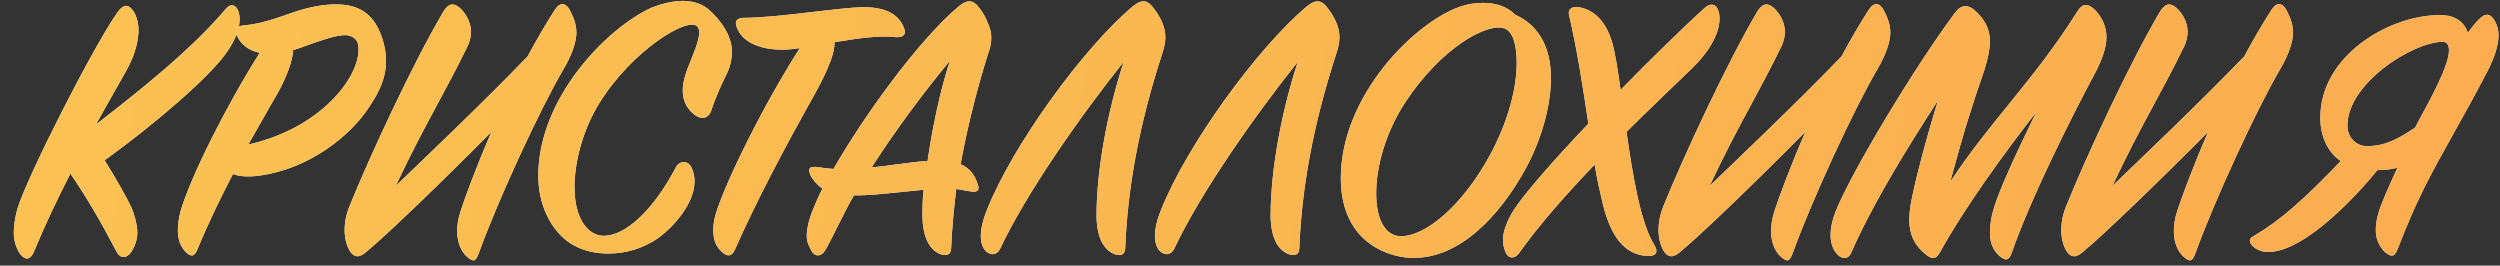 <?xml version="1.0" encoding="UTF-8"?> <svg xmlns="http://www.w3.org/2000/svg" width="160" height="17" viewBox="0 0 160 17" fill="none"><rect x="0" y="0" width="160" height="17" fill="#333333" stroke="none"/> <path d="M8.361 16.176C8.587 15.874 8.789 15.395 8.789 14.892C8.789 14.489 8.663 13.884 8.411 13.28C8.109 12.625 7.429 11.441 6.699 10.258C9.947 7.915 13.347 4.969 14.43 3.458C15.362 2.198 15.438 1.241 15.261 0.738C15.11 0.284 14.758 0.209 14.481 0.536C12.239 3.181 9.066 5.699 6.144 7.966C6.875 6.631 7.076 6.329 8.059 4.566C8.688 3.458 8.864 2.551 8.864 1.896C8.864 1.468 8.739 1.065 8.587 0.788C8.26 0.259 7.933 0.234 7.555 0.738C6.019 2.878 1.737 11.29 1.107 13.381C0.956 13.96 0.881 14.463 0.881 14.892C0.881 15.471 1.057 15.899 1.284 16.252C1.636 16.705 1.964 16.604 2.165 16.126C2.896 14.363 3.701 12.675 4.507 11.114C5.565 12.65 6.522 14.312 7.454 16.101C7.706 16.579 8.109 16.529 8.361 16.176Z" fill="#EBEBEB"></path> <path d="M8.361 16.176C8.587 15.874 8.789 15.395 8.789 14.892C8.789 14.489 8.663 13.884 8.411 13.28C8.109 12.625 7.429 11.441 6.699 10.258C9.947 7.915 13.347 4.969 14.43 3.458C15.362 2.198 15.438 1.241 15.261 0.738C15.11 0.284 14.758 0.209 14.481 0.536C12.239 3.181 9.066 5.699 6.144 7.966C6.875 6.631 7.076 6.329 8.059 4.566C8.688 3.458 8.864 2.551 8.864 1.896C8.864 1.468 8.739 1.065 8.587 0.788C8.26 0.259 7.933 0.234 7.555 0.738C6.019 2.878 1.737 11.29 1.107 13.381C0.956 13.96 0.881 14.463 0.881 14.892C0.881 15.471 1.057 15.899 1.284 16.252C1.636 16.705 1.964 16.604 2.165 16.126C2.896 14.363 3.701 12.675 4.507 11.114C5.565 12.65 6.522 14.312 7.454 16.101C7.706 16.579 8.109 16.529 8.361 16.176Z" fill="url(#paint0_linear_10_152)"></path> <path d="M17.805 5.901C18.384 4.843 18.737 3.835 18.762 3.206C19.115 3.105 19.316 3.029 19.719 2.878C20.575 2.576 21.507 2.249 22.087 2.249C22.414 2.249 22.792 2.425 22.892 2.752C23.346 4.44 20.903 8.117 15.891 9.25C17.326 6.732 17.578 6.278 17.805 5.901ZM11.383 14.766C11.383 15.395 11.584 15.798 11.861 16.101C12.214 16.453 12.415 16.453 12.617 16C13.423 14.061 14.229 12.449 14.909 11.139C15.312 11.29 15.841 11.341 16.596 11.24C19.744 10.812 22.414 8.747 23.673 6.782C24.555 5.447 25.033 4.188 24.454 2.425C23.849 0.587 22.615 0.234 21.23 0.284C20.273 0.335 19.392 0.561 18.485 0.889C17.553 1.216 16.596 1.544 15.639 1.619C15.085 1.669 14.984 1.896 15.161 2.274C15.387 2.778 15.815 3.206 16.621 3.382C14.455 6.807 12.189 11.341 11.559 13.507C11.433 13.96 11.383 14.413 11.383 14.766Z" fill="#EBEBEB"></path> <path d="M17.805 5.901C18.384 4.843 18.737 3.835 18.762 3.206C19.115 3.105 19.316 3.029 19.719 2.878C20.575 2.576 21.507 2.249 22.087 2.249C22.414 2.249 22.792 2.425 22.892 2.752C23.346 4.44 20.903 8.117 15.891 9.25C17.326 6.732 17.578 6.278 17.805 5.901ZM11.383 14.766C11.383 15.395 11.584 15.798 11.861 16.101C12.214 16.453 12.415 16.453 12.617 16C13.423 14.061 14.229 12.449 14.909 11.139C15.312 11.29 15.841 11.341 16.596 11.24C19.744 10.812 22.414 8.747 23.673 6.782C24.555 5.447 25.033 4.188 24.454 2.425C23.849 0.587 22.615 0.234 21.23 0.284C20.273 0.335 19.392 0.561 18.485 0.889C17.553 1.216 16.596 1.544 15.639 1.619C15.085 1.669 14.984 1.896 15.161 2.274C15.387 2.778 15.815 3.206 16.621 3.382C14.455 6.807 12.189 11.341 11.559 13.507C11.433 13.96 11.383 14.413 11.383 14.766Z" fill="url(#paint1_linear_10_152)"></path> <path d="M30.645 16.201C31.828 12.902 34.573 6.958 36.059 4.44C36.639 3.458 36.89 2.627 36.89 2.098C36.89 1.518 36.689 1.09 36.487 0.687C36.236 0.184 35.858 0.083 35.505 0.637C34.901 1.569 34.322 2.576 33.767 3.609C30.77 6.707 27.37 9.93 25.33 11.895C26.288 9.855 27.119 8.293 27.95 6.757C28.579 5.573 29.234 4.389 29.939 2.929C30.09 2.601 30.141 2.274 30.141 2.022C30.141 1.367 29.763 0.813 29.436 0.511C29.033 0.158 28.705 0.209 28.378 0.738C26.489 3.936 23.693 9.905 22.333 13.28C21.855 14.539 22.056 15.647 22.485 16.201C22.787 16.529 23.089 16.428 23.467 16.101C24.802 14.992 28.252 11.668 31.45 8.444C30.468 10.711 29.763 12.625 29.486 13.481C29.31 14.01 29.259 14.438 29.259 14.791C29.259 15.521 29.511 16.126 29.939 16.478C30.317 16.781 30.443 16.73 30.645 16.201Z" fill="#EBEBEB"></path> <path d="M30.645 16.201C31.828 12.902 34.573 6.958 36.059 4.44C36.639 3.458 36.89 2.627 36.89 2.098C36.89 1.518 36.689 1.09 36.487 0.687C36.236 0.184 35.858 0.083 35.505 0.637C34.901 1.569 34.322 2.576 33.767 3.609C30.77 6.707 27.37 9.93 25.33 11.895C26.288 9.855 27.119 8.293 27.95 6.757C28.579 5.573 29.234 4.389 29.939 2.929C30.09 2.601 30.141 2.274 30.141 2.022C30.141 1.367 29.763 0.813 29.436 0.511C29.033 0.158 28.705 0.209 28.378 0.738C26.489 3.936 23.693 9.905 22.333 13.28C21.855 14.539 22.056 15.647 22.485 16.201C22.787 16.529 23.089 16.428 23.467 16.101C24.802 14.992 28.252 11.668 31.45 8.444C30.468 10.711 29.763 12.625 29.486 13.481C29.31 14.01 29.259 14.438 29.259 14.791C29.259 15.521 29.511 16.126 29.939 16.478C30.317 16.781 30.443 16.73 30.645 16.201Z" fill="url(#paint2_linear_10_152)"></path> <path d="M43.267 10.686C41.806 13.481 40.018 15.093 38.633 15.093C37.727 15.093 36.769 14.136 36.769 11.97C36.769 10.459 37.248 8.394 38.356 6.606C40.447 3.231 44.023 1.04 44.627 1.695C44.929 2.022 44.627 2.828 44.275 3.709C44.123 4.087 43.947 4.49 43.846 4.868C43.746 5.195 43.695 5.498 43.695 5.8C43.695 6.53 44.048 7.084 44.552 7.412C45.055 7.714 45.408 7.462 45.534 7.034C45.71 6.48 46.063 5.624 46.491 4.767C46.743 4.264 46.843 3.76 46.843 3.307C46.843 2.324 46.189 1.342 45.332 0.587C44.904 0.234 44.325 0.058 43.695 0.058C43.066 0.058 42.361 0.234 41.706 0.486C38.86 1.77 34.352 6.329 34.452 11.416C34.503 13.481 35.535 15.068 36.719 15.698C37.349 16.05 38.104 16.227 38.935 16.227C40.018 16.227 41.152 15.924 42.184 15.194C43.091 14.514 44.451 13.053 44.451 11.592C44.451 11.341 44.401 11.038 44.275 10.761C44.023 10.182 43.444 10.333 43.267 10.686Z" fill="#EBEBEB"></path> <path d="M43.267 10.686C41.806 13.481 40.018 15.093 38.633 15.093C37.727 15.093 36.769 14.136 36.769 11.97C36.769 10.459 37.248 8.394 38.356 6.606C40.447 3.231 44.023 1.04 44.627 1.695C44.929 2.022 44.627 2.828 44.275 3.709C44.123 4.087 43.947 4.49 43.846 4.868C43.746 5.195 43.695 5.498 43.695 5.8C43.695 6.53 44.048 7.084 44.552 7.412C45.055 7.714 45.408 7.462 45.534 7.034C45.71 6.48 46.063 5.624 46.491 4.767C46.743 4.264 46.843 3.76 46.843 3.307C46.843 2.324 46.189 1.342 45.332 0.587C44.904 0.234 44.325 0.058 43.695 0.058C43.066 0.058 42.361 0.234 41.706 0.486C38.86 1.77 34.352 6.329 34.452 11.416C34.503 13.481 35.535 15.068 36.719 15.698C37.349 16.05 38.104 16.227 38.935 16.227C40.018 16.227 41.152 15.924 42.184 15.194C43.091 14.514 44.451 13.053 44.451 11.592C44.451 11.341 44.401 11.038 44.275 10.761C44.023 10.182 43.444 10.333 43.267 10.686Z" fill="url(#paint3_linear_10_152)"></path> <path d="M45.651 14.715C45.651 15.345 45.802 15.748 46.18 16.101C46.532 16.453 46.834 16.428 47.036 15.975C48.497 12.675 50.31 9.326 51.62 6.958C52.703 5.069 53.433 3.609 53.408 2.702C54.768 2.475 56.228 2.249 57.312 2.375C57.891 2.425 57.992 2.123 57.866 1.821C57.488 0.763 56.43 0.461 55.272 0.461C53.811 0.461 49.781 1.141 47.59 1.141C47.237 1.141 47.036 1.292 47.111 1.619C47.389 2.601 48.471 3.181 50.108 3.181C50.461 3.181 50.814 3.13 51.191 3.08C48.975 6.505 46.431 11.618 45.802 13.708C45.701 14.035 45.651 14.413 45.651 14.715Z" fill="#EBEBEB"></path> <path d="M45.651 14.715C45.651 15.345 45.802 15.748 46.18 16.101C46.532 16.453 46.834 16.428 47.036 15.975C48.497 12.675 50.31 9.326 51.62 6.958C52.703 5.069 53.433 3.609 53.408 2.702C54.768 2.475 56.228 2.249 57.312 2.375C57.891 2.425 57.992 2.123 57.866 1.821C57.488 0.763 56.43 0.461 55.272 0.461C53.811 0.461 49.781 1.141 47.59 1.141C47.237 1.141 47.036 1.292 47.111 1.619C47.389 2.601 48.471 3.181 50.108 3.181C50.461 3.181 50.814 3.13 51.191 3.08C48.975 6.505 46.431 11.618 45.802 13.708C45.701 14.035 45.651 14.413 45.651 14.715Z" fill="url(#paint4_linear_10_152)"></path> <path d="M59.362 10.308C58.682 10.333 58.128 10.434 57.272 10.535C56.794 10.61 56.29 10.661 55.786 10.711C57.373 8.243 59.186 5.825 60.798 3.886C60.168 5.775 59.665 8.218 59.362 10.308ZM60.093 16.227C60.546 16.428 60.874 16.327 60.874 15.874C60.924 14.64 61.05 13.355 61.201 12.096L62.083 12.247C62.536 12.323 62.712 12.222 62.586 11.819C62.41 11.29 62.158 10.812 61.478 10.509C61.957 7.865 62.662 5.246 63.241 3.432C63.392 3.055 63.443 2.702 63.443 2.4C63.443 2.098 63.367 1.821 63.241 1.518C63.065 1.09 62.914 0.813 62.662 0.486C62.284 -0.018 61.906 -0.043 61.352 0.41C58.708 2.652 55.232 7.512 53.343 10.812C52.991 10.787 52.789 10.761 52.437 10.711C51.782 10.61 51.681 10.761 51.883 11.24C51.958 11.391 52.185 11.743 52.638 12.071C52.361 12.6 52.185 13.028 52.034 13.406C51.731 14.136 51.631 14.715 51.631 15.118C51.631 15.521 51.782 15.748 51.933 16.05C52.109 16.403 52.537 16.503 52.84 15.975C53.419 14.942 53.973 13.683 54.653 12.499C55.358 12.524 56.34 12.424 57.348 12.323L59.111 12.146C59.035 12.801 59.035 13.381 59.035 13.834C59.06 15.295 59.539 15.95 60.093 16.227Z" fill="#EBEBEB"></path> <path d="M59.362 10.308C58.682 10.333 58.128 10.434 57.272 10.535C56.794 10.61 56.29 10.661 55.786 10.711C57.373 8.243 59.186 5.825 60.798 3.886C60.168 5.775 59.665 8.218 59.362 10.308ZM60.093 16.227C60.546 16.428 60.874 16.327 60.874 15.874C60.924 14.64 61.05 13.355 61.201 12.096L62.083 12.247C62.536 12.323 62.712 12.222 62.586 11.819C62.41 11.29 62.158 10.812 61.478 10.509C61.957 7.865 62.662 5.246 63.241 3.432C63.392 3.055 63.443 2.702 63.443 2.4C63.443 2.098 63.367 1.821 63.241 1.518C63.065 1.09 62.914 0.813 62.662 0.486C62.284 -0.018 61.906 -0.043 61.352 0.41C58.708 2.652 55.232 7.512 53.343 10.812C52.991 10.787 52.789 10.761 52.437 10.711C51.782 10.61 51.681 10.761 51.883 11.24C51.958 11.391 52.185 11.743 52.638 12.071C52.361 12.6 52.185 13.028 52.034 13.406C51.731 14.136 51.631 14.715 51.631 15.118C51.631 15.521 51.782 15.748 51.933 16.05C52.109 16.403 52.537 16.503 52.84 15.975C53.419 14.942 53.973 13.683 54.653 12.499C55.358 12.524 56.34 12.424 57.348 12.323L59.111 12.146C59.035 12.801 59.035 13.381 59.035 13.834C59.06 15.295 59.539 15.95 60.093 16.227Z" fill="url(#paint5_linear_10_152)"></path> <path d="M71.234 16.227C71.688 16.428 72.015 16.327 72.015 15.874C72.166 12.096 72.871 8.067 74.382 3.432C74.508 3.055 74.584 2.702 74.584 2.4C74.584 1.669 74.231 1.04 73.803 0.486C73.425 -0.018 73.048 -0.043 72.494 0.41C69.295 3.105 64.812 9.301 63.175 13.406C62.873 14.136 62.772 14.715 62.772 15.118C62.772 15.521 62.898 15.874 63.074 16.05C63.377 16.352 63.754 16.352 63.981 15.975C65.719 12.272 69.295 7.235 71.914 3.961C70.882 7.135 70.177 10.837 70.177 13.834C70.202 15.295 70.68 15.95 71.234 16.227Z" fill="#EBEBEB"></path> <path d="M71.234 16.227C71.688 16.428 72.015 16.327 72.015 15.874C72.166 12.096 72.871 8.067 74.382 3.432C74.508 3.055 74.584 2.702 74.584 2.4C74.584 1.669 74.231 1.04 73.803 0.486C73.425 -0.018 73.048 -0.043 72.494 0.41C69.295 3.105 64.812 9.301 63.175 13.406C62.873 14.136 62.772 14.715 62.772 15.118C62.772 15.521 62.898 15.874 63.074 16.05C63.377 16.352 63.754 16.352 63.981 15.975C65.719 12.272 69.295 7.235 71.914 3.961C70.882 7.135 70.177 10.837 70.177 13.834C70.202 15.295 70.68 15.95 71.234 16.227Z" fill="url(#paint6_linear_10_152)"></path> <path d="M82.376 16.227C82.829 16.428 83.157 16.327 83.157 15.874C83.308 12.096 84.013 8.067 85.524 3.432C85.65 3.055 85.725 2.702 85.725 2.4C85.725 1.669 85.373 1.04 84.945 0.486C84.567 -0.018 84.189 -0.043 83.635 0.41C80.437 3.105 75.954 9.301 74.317 13.406C74.014 14.136 73.914 14.715 73.914 15.118C73.914 15.521 74.04 15.874 74.216 16.05C74.518 16.352 74.896 16.352 75.123 15.975C76.86 12.272 80.437 7.235 83.056 3.961C82.023 7.135 81.318 10.837 81.318 13.834C81.343 15.295 81.822 15.95 82.376 16.227Z" fill="#EBEBEB"></path> <path d="M82.376 16.227C82.829 16.428 83.157 16.327 83.157 15.874C83.308 12.096 84.013 8.067 85.524 3.432C85.65 3.055 85.725 2.702 85.725 2.4C85.725 1.669 85.373 1.04 84.945 0.486C84.567 -0.018 84.189 -0.043 83.635 0.41C80.437 3.105 75.954 9.301 74.317 13.406C74.014 14.136 73.914 14.715 73.914 15.118C73.914 15.521 74.04 15.874 74.216 16.05C74.518 16.352 74.896 16.352 75.123 15.975C76.86 12.272 80.437 7.235 83.056 3.961C82.023 7.135 81.318 10.837 81.318 13.834C81.343 15.295 81.822 15.95 82.376 16.227Z" fill="url(#paint7_linear_10_152)"></path> <path d="M94.928 0.184C94.399 0.184 93.92 0.259 93.417 0.435C90.546 1.443 85.811 6.102 85.811 11.416C85.811 13.507 86.642 15.395 88.808 16.201C89.362 16.403 89.891 16.503 90.495 16.503C93.391 16.503 95.935 13.909 97.648 10.787C98.605 9.024 99.26 6.858 99.26 4.994C99.26 3.206 98.605 1.669 96.968 0.939C96.54 0.486 95.834 0.184 94.928 0.184ZM89.664 15.118C88.707 15.118 88.077 14.136 88.077 12.373C88.077 10.736 88.631 8.57 89.916 6.581C92.208 3.08 95.18 1.418 96.288 1.821C96.817 2.022 97.069 2.828 97.069 4.037C97.069 5.573 96.565 7.689 95.356 9.93C93.568 13.204 91.225 15.118 89.664 15.118Z" fill="#EBEBEB"></path> <path d="M94.928 0.184C94.399 0.184 93.92 0.259 93.417 0.435C90.546 1.443 85.811 6.102 85.811 11.416C85.811 13.507 86.642 15.395 88.808 16.201C89.362 16.403 89.891 16.503 90.495 16.503C93.391 16.503 95.935 13.909 97.648 10.787C98.605 9.024 99.26 6.858 99.26 4.994C99.26 3.206 98.605 1.669 96.968 0.939C96.54 0.486 95.834 0.184 94.928 0.184ZM89.664 15.118C88.707 15.118 88.077 14.136 88.077 12.373C88.077 10.736 88.631 8.57 89.916 6.581C92.208 3.08 95.18 1.418 96.288 1.821C96.817 2.022 97.069 2.828 97.069 4.037C97.069 5.573 96.565 7.689 95.356 9.93C93.568 13.204 91.225 15.118 89.664 15.118Z" fill="url(#paint8_linear_10_152)"></path> <path d="M101.049 0.461C100.62 0.385 100.318 0.587 100.419 0.964C100.923 3.13 101.3 5.523 101.653 7.915C99.512 10.157 97.623 12.323 96.918 13.381C96.414 14.161 96.188 14.867 96.188 15.345C96.188 15.597 96.238 15.849 96.339 16.101C96.49 16.529 96.893 16.63 97.22 16.201C98.505 14.388 100.293 12.373 102.056 10.535C102.232 11.567 102.358 12.121 102.585 13.078C103.214 15.622 104.297 16.302 105.38 16.378C105.859 16.428 106.211 16.227 105.884 15.698C105.003 14.287 104.499 11.265 104.096 8.444C105.557 6.984 106.891 5.724 108.302 4.364C109.889 2.803 110.166 1.544 110.014 0.813C109.889 0.284 109.536 0.083 109.007 0.587C107.748 1.745 105.733 3.684 103.718 5.749C103.542 4.465 103.366 3.382 103.189 2.752C102.711 1.09 101.779 0.587 101.049 0.461Z" fill="#EBEBEB"></path> <path d="M101.049 0.461C100.62 0.385 100.318 0.587 100.419 0.964C100.923 3.13 101.3 5.523 101.653 7.915C99.512 10.157 97.623 12.323 96.918 13.381C96.414 14.161 96.188 14.867 96.188 15.345C96.188 15.597 96.238 15.849 96.339 16.101C96.49 16.529 96.893 16.63 97.22 16.201C98.505 14.388 100.293 12.373 102.056 10.535C102.232 11.567 102.358 12.121 102.585 13.078C103.214 15.622 104.297 16.302 105.38 16.378C105.859 16.428 106.211 16.227 105.884 15.698C105.003 14.287 104.499 11.265 104.096 8.444C105.557 6.984 106.891 5.724 108.302 4.364C109.889 2.803 110.166 1.544 110.014 0.813C109.889 0.284 109.536 0.083 109.007 0.587C107.748 1.745 105.733 3.684 103.718 5.749C103.542 4.465 103.366 3.382 103.189 2.752C102.711 1.09 101.779 0.587 101.049 0.461Z" fill="url(#paint9_linear_10_152)"></path> <path d="M114.734 16.201C115.918 12.902 118.663 6.958 120.149 4.44C120.729 3.458 120.98 2.627 120.98 2.098C120.98 1.518 120.779 1.09 120.577 0.687C120.326 0.184 119.948 0.083 119.595 0.637C118.991 1.569 118.412 2.576 117.857 3.609C114.86 6.707 111.46 9.93 109.42 11.895C110.377 9.855 111.209 8.293 112.04 6.757C112.669 5.573 113.324 4.389 114.029 2.929C114.18 2.601 114.231 2.274 114.231 2.022C114.231 1.367 113.853 0.813 113.526 0.511C113.123 0.158 112.795 0.209 112.468 0.738C110.579 3.936 107.783 9.905 106.423 13.28C105.945 14.539 106.146 15.647 106.574 16.201C106.877 16.529 107.179 16.428 107.557 16.101C108.892 14.992 112.342 11.668 115.54 8.444C114.558 10.711 113.853 12.625 113.576 13.481C113.4 14.01 113.349 14.438 113.349 14.791C113.349 15.521 113.601 16.126 114.029 16.478C114.407 16.781 114.533 16.73 114.734 16.201Z" fill="#EBEBEB"></path> <path d="M114.734 16.201C115.918 12.902 118.663 6.958 120.149 4.44C120.729 3.458 120.98 2.627 120.98 2.098C120.98 1.518 120.779 1.09 120.577 0.687C120.326 0.184 119.948 0.083 119.595 0.637C118.991 1.569 118.412 2.576 117.857 3.609C114.86 6.707 111.46 9.93 109.42 11.895C110.377 9.855 111.209 8.293 112.04 6.757C112.669 5.573 113.324 4.389 114.029 2.929C114.18 2.601 114.231 2.274 114.231 2.022C114.231 1.367 113.853 0.813 113.526 0.511C113.123 0.158 112.795 0.209 112.468 0.738C110.579 3.936 107.783 9.905 106.423 13.28C105.945 14.539 106.146 15.647 106.574 16.201C106.877 16.529 107.179 16.428 107.557 16.101C108.892 14.992 112.342 11.668 115.54 8.444C114.558 10.711 113.853 12.625 113.576 13.481C113.4 14.01 113.349 14.438 113.349 14.791C113.349 15.521 113.601 16.126 114.029 16.478C114.407 16.781 114.533 16.73 114.734 16.201Z" fill="url(#paint10_linear_10_152)"></path> <path d="M122.194 14.061C122.194 15.118 122.622 15.798 123.302 16.327C123.68 16.604 123.907 16.604 124.184 16.101C125.67 13.406 128.113 10.006 130.329 7.16C129.095 9.678 127.861 12.323 127.559 13.507V13.481C127.408 14.035 127.357 14.514 127.357 14.917C127.357 15.647 127.634 16.075 127.936 16.352C128.339 16.705 128.566 16.705 128.742 16.201C129.976 12.675 132.47 7.689 134.208 4.44C134.535 3.76 134.812 3.055 134.812 2.375C134.812 1.77 134.585 1.166 134.082 0.637C133.603 0.184 133.276 0.209 132.948 0.738C130.153 5.17 127.458 7.638 124.813 11.643C125.72 8.268 126.224 6.732 127.005 4.465C127.231 3.735 127.357 3.105 127.357 2.652C127.357 1.846 127.005 1.191 126.325 0.612C125.846 0.234 125.443 0.385 125.141 0.788C122.496 4.339 118.542 10.938 117.51 13.456C117.283 14.01 117.157 14.564 117.157 15.043C117.157 15.597 117.333 16.025 117.611 16.302C117.938 16.63 118.316 16.554 118.467 16.201C119.827 13.078 122.068 9.452 124.033 6.429C123.176 9.2 122.446 12.046 122.27 13.179C122.219 13.507 122.194 13.784 122.194 14.061Z" fill="#EBEBEB"></path> <path d="M122.194 14.061C122.194 15.118 122.622 15.798 123.302 16.327C123.68 16.604 123.907 16.604 124.184 16.101C125.67 13.406 128.113 10.006 130.329 7.16C129.095 9.678 127.861 12.323 127.559 13.507V13.481C127.408 14.035 127.357 14.514 127.357 14.917C127.357 15.647 127.634 16.075 127.936 16.352C128.339 16.705 128.566 16.705 128.742 16.201C129.976 12.675 132.47 7.689 134.208 4.44C134.535 3.76 134.812 3.055 134.812 2.375C134.812 1.77 134.585 1.166 134.082 0.637C133.603 0.184 133.276 0.209 132.948 0.738C130.153 5.17 127.458 7.638 124.813 11.643C125.72 8.268 126.224 6.732 127.005 4.465C127.231 3.735 127.357 3.105 127.357 2.652C127.357 1.846 127.005 1.191 126.325 0.612C125.846 0.234 125.443 0.385 125.141 0.788C122.496 4.339 118.542 10.938 117.51 13.456C117.283 14.01 117.157 14.564 117.157 15.043C117.157 15.597 117.333 16.025 117.611 16.302C117.938 16.63 118.316 16.554 118.467 16.201C119.827 13.078 122.068 9.452 124.033 6.429C123.176 9.2 122.446 12.046 122.27 13.179C122.219 13.507 122.194 13.784 122.194 14.061Z" fill="url(#paint11_linear_10_152)"></path> <path d="M140.51 16.201C141.694 12.902 144.439 6.958 145.925 4.44C146.504 3.458 146.756 2.627 146.756 2.098C146.756 1.518 146.554 1.09 146.353 0.687C146.101 0.184 145.723 0.083 145.371 0.637C144.766 1.569 144.187 2.576 143.633 3.609C140.636 6.707 137.236 9.93 135.196 11.895C136.153 9.855 136.984 8.293 137.815 6.757C138.445 5.573 139.1 4.389 139.805 2.929C139.956 2.601 140.006 2.274 140.006 2.022C140.006 1.367 139.628 0.813 139.301 0.511C138.898 0.158 138.571 0.209 138.243 0.738C136.354 3.936 133.559 9.905 132.199 13.28C131.72 14.539 131.922 15.647 132.35 16.201C132.652 16.529 132.954 16.428 133.332 16.101C134.667 14.992 138.117 11.668 141.316 8.444C140.334 10.711 139.628 12.625 139.351 13.481C139.175 14.01 139.125 14.438 139.125 14.791C139.125 15.521 139.377 16.126 139.805 16.478C140.183 16.781 140.308 16.73 140.51 16.201Z" fill="#EBEBEB"></path> <path d="M140.51 16.201C141.694 12.902 144.439 6.958 145.925 4.44C146.504 3.458 146.756 2.627 146.756 2.098C146.756 1.518 146.554 1.09 146.353 0.687C146.101 0.184 145.723 0.083 145.371 0.637C144.766 1.569 144.187 2.576 143.633 3.609C140.636 6.707 137.236 9.93 135.196 11.895C136.153 9.855 136.984 8.293 137.815 6.757C138.445 5.573 139.1 4.389 139.805 2.929C139.956 2.601 140.006 2.274 140.006 2.022C140.006 1.367 139.628 0.813 139.301 0.511C138.898 0.158 138.571 0.209 138.243 0.738C136.354 3.936 133.559 9.905 132.199 13.28C131.72 14.539 131.922 15.647 132.35 16.201C132.652 16.529 132.954 16.428 133.332 16.101C134.667 14.992 138.117 11.668 141.316 8.444C140.334 10.711 139.628 12.625 139.351 13.481C139.175 14.01 139.125 14.438 139.125 14.791C139.125 15.521 139.377 16.126 139.805 16.478C140.183 16.781 140.308 16.73 140.51 16.201Z" fill="url(#paint12_linear_10_152)"></path> <path d="M153.435 15.975C154.719 12.65 155.5 11.29 157.112 8.394C157.641 7.437 158.346 6.203 159.127 4.692C159.656 3.709 159.907 2.878 159.907 2.249C159.907 1.947 159.832 1.644 159.681 1.367C159.404 0.864 159.076 0.788 158.623 1.267C158.447 1.443 158.195 1.745 157.943 2.098C157.742 1.493 157.238 0.964 156.155 0.964C152.906 0.964 148.499 3.558 148.499 7.538C148.499 8.57 148.876 9.678 149.808 10.308C147.466 12.751 145.955 14.086 144.343 15.043C144.116 15.169 143.99 15.244 143.99 15.421C143.99 15.647 144.419 16.126 145.174 16.126C147.567 16.126 151.067 12.247 152.15 10.887C152.705 10.887 153.032 10.837 153.435 10.736C152.856 11.995 152.327 13.179 152.201 13.708C152.1 14.035 152.05 14.413 152.05 14.715C152.05 15.345 152.302 15.798 152.604 16.101C153.007 16.453 153.233 16.478 153.435 15.975ZM151.47 9.351C150.816 9.351 150.236 8.822 150.236 8.041C150.236 5.321 154.442 2.677 156.331 2.677C156.608 2.677 156.734 2.878 156.734 3.231C156.734 3.81 156.306 4.843 155.676 6.077C155.349 6.732 154.896 7.512 154.568 8.167C153.41 8.923 152.654 9.351 151.47 9.351Z" fill="#EBEBEB"></path> <path d="M153.435 15.975C154.719 12.65 155.5 11.29 157.112 8.394C157.641 7.437 158.346 6.203 159.127 4.692C159.656 3.709 159.907 2.878 159.907 2.249C159.907 1.947 159.832 1.644 159.681 1.367C159.404 0.864 159.076 0.788 158.623 1.267C158.447 1.443 158.195 1.745 157.943 2.098C157.742 1.493 157.238 0.964 156.155 0.964C152.906 0.964 148.499 3.558 148.499 7.538C148.499 8.57 148.876 9.678 149.808 10.308C147.466 12.751 145.955 14.086 144.343 15.043C144.116 15.169 143.99 15.244 143.99 15.421C143.99 15.647 144.419 16.126 145.174 16.126C147.567 16.126 151.067 12.247 152.15 10.887C152.705 10.887 153.032 10.837 153.435 10.736C152.856 11.995 152.327 13.179 152.201 13.708C152.1 14.035 152.05 14.413 152.05 14.715C152.05 15.345 152.302 15.798 152.604 16.101C153.007 16.453 153.233 16.478 153.435 15.975ZM151.47 9.351C150.816 9.351 150.236 8.822 150.236 8.041C150.236 5.321 154.442 2.677 156.331 2.677C156.608 2.677 156.734 2.878 156.734 3.231C156.734 3.81 156.306 4.843 155.676 6.077C155.349 6.732 154.896 7.512 154.568 8.167C153.41 8.923 152.654 9.351 151.47 9.351Z" fill="url(#paint13_linear_10_152)"></path> <defs> <linearGradient id="paint0_linear_10_152" x1="-93.006" y1="-122.484" x2="324.679" y2="-47.361" gradientUnits="userSpaceOnUse"> <stop stop-color="#FAD154"></stop> <stop offset="1" stop-color="#FC984C"></stop> </linearGradient> <linearGradient id="paint1_linear_10_152" x1="-93.006" y1="-122.484" x2="324.679" y2="-47.361" gradientUnits="userSpaceOnUse"> <stop stop-color="#FAD154"></stop> <stop offset="1" stop-color="#FC984C"></stop> </linearGradient> <linearGradient id="paint2_linear_10_152" x1="-93.006" y1="-122.484" x2="324.679" y2="-47.361" gradientUnits="userSpaceOnUse"> <stop stop-color="#FAD154"></stop> <stop offset="1" stop-color="#FC984C"></stop> </linearGradient> <linearGradient id="paint3_linear_10_152" x1="-93.006" y1="-122.484" x2="324.679" y2="-47.361" gradientUnits="userSpaceOnUse"> <stop stop-color="#FAD154"></stop> <stop offset="1" stop-color="#FC984C"></stop> </linearGradient> <linearGradient id="paint4_linear_10_152" x1="-93.006" y1="-122.484" x2="324.679" y2="-47.361" gradientUnits="userSpaceOnUse"> <stop stop-color="#FAD154"></stop> <stop offset="1" stop-color="#FC984C"></stop> </linearGradient> <linearGradient id="paint5_linear_10_152" x1="-93.006" y1="-122.484" x2="324.679" y2="-47.361" gradientUnits="userSpaceOnUse"> <stop stop-color="#FAD154"></stop> <stop offset="1" stop-color="#FC984C"></stop> </linearGradient> <linearGradient id="paint6_linear_10_152" x1="-93.006" y1="-122.484" x2="324.679" y2="-47.361" gradientUnits="userSpaceOnUse"> <stop stop-color="#FAD154"></stop> <stop offset="1" stop-color="#FC984C"></stop> </linearGradient> <linearGradient id="paint7_linear_10_152" x1="-93.006" y1="-122.484" x2="324.679" y2="-47.361" gradientUnits="userSpaceOnUse"> <stop stop-color="#FAD154"></stop> <stop offset="1" stop-color="#FC984C"></stop> </linearGradient> <linearGradient id="paint8_linear_10_152" x1="-93.006" y1="-122.484" x2="324.679" y2="-47.361" gradientUnits="userSpaceOnUse"> <stop stop-color="#FAD154"></stop> <stop offset="1" stop-color="#FC984C"></stop> </linearGradient> <linearGradient id="paint9_linear_10_152" x1="-93.006" y1="-122.484" x2="324.679" y2="-47.361" gradientUnits="userSpaceOnUse"> <stop stop-color="#FAD154"></stop> <stop offset="1" stop-color="#FC984C"></stop> </linearGradient> <linearGradient id="paint10_linear_10_152" x1="-93.006" y1="-122.484" x2="324.679" y2="-47.361" gradientUnits="userSpaceOnUse"> <stop stop-color="#FAD154"></stop> <stop offset="1" stop-color="#FC984C"></stop> </linearGradient> <linearGradient id="paint11_linear_10_152" x1="-93.006" y1="-122.484" x2="324.679" y2="-47.361" gradientUnits="userSpaceOnUse"> <stop stop-color="#FAD154"></stop> <stop offset="1" stop-color="#FC984C"></stop> </linearGradient> <linearGradient id="paint12_linear_10_152" x1="-93.006" y1="-122.484" x2="324.679" y2="-47.361" gradientUnits="userSpaceOnUse"> <stop stop-color="#FAD154"></stop> <stop offset="1" stop-color="#FC984C"></stop> </linearGradient> <linearGradient id="paint13_linear_10_152" x1="-93.006" y1="-122.484" x2="324.679" y2="-47.361" gradientUnits="userSpaceOnUse"> <stop stop-color="#FAD154"></stop> <stop offset="1" stop-color="#FC984C"></stop> </linearGradient> </defs> </svg> 